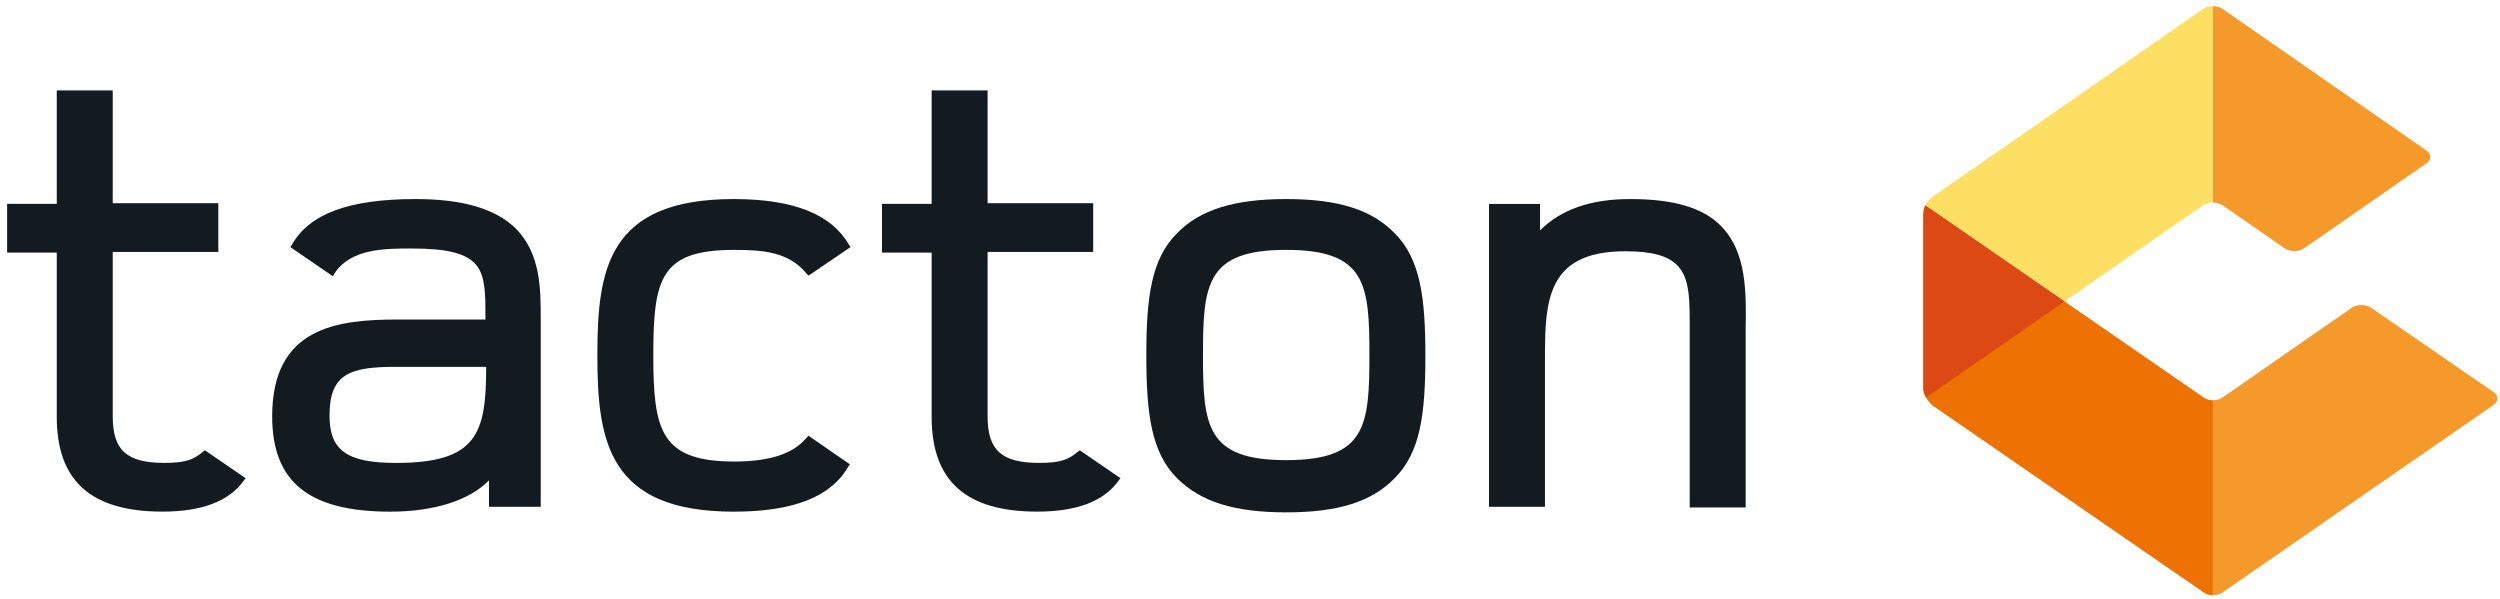 <?xml version="1.0" encoding="UTF-8"?>
<svg xmlns="http://www.w3.org/2000/svg" width="167" height="40" viewBox="0 0 167 40" fill="none">
  <g clip-path="url(#clip0_703_14657)">
    <path d="M85.918 13.297C82.461 13.297 80.172 13.995 78.631 15.576C76.902 17.297 76.575 19.855 76.575 23.761C76.575 27.621 76.902 30.226 78.631 31.947C80.219 33.528 82.461 34.225 85.918 34.225C89.375 34.225 91.618 33.528 93.159 31.947C94.888 30.226 95.215 27.668 95.215 23.761C95.215 19.901 94.888 17.297 93.159 15.576C91.618 13.995 89.375 13.297 85.918 13.297ZM91.477 23.715C91.477 28.458 91.244 30.737 85.918 30.737C80.593 30.737 80.359 28.458 80.359 23.715C80.359 18.971 80.593 16.692 85.918 16.692C91.244 16.692 91.477 18.971 91.477 23.715Z" fill="#131A20"></path>
    <path d="M114.976 15.111C113.761 13.855 111.752 13.297 108.903 13.297C106.239 13.297 104.277 13.995 102.876 15.39V13.622H99.466V33.853H103.203V24.18C103.203 21.715 103.203 19.39 104.558 18.041C105.398 17.203 106.706 16.785 108.576 16.785C110.304 16.785 111.379 17.064 112.032 17.715C112.92 18.599 112.873 20.134 112.873 22.273V22.366V23.25V33.9H116.61V22.785C116.61 22.552 116.61 22.273 116.61 22.04V21.994C116.657 19.436 116.657 16.831 114.976 15.111Z" fill="#131A20"></path>
    <path d="M49.06 16.692C50.975 16.692 52.704 16.831 53.871 18.273L54.012 18.413L56.815 16.506L56.721 16.366C55.553 14.32 53.031 13.297 49.013 13.297C40.604 13.297 39.904 17.994 39.904 23.715C39.904 29.435 40.604 34.179 49.013 34.179C52.984 34.179 55.507 33.202 56.674 31.156L56.768 31.016L54.012 29.11L53.871 29.249C52.984 30.319 51.396 30.83 49.06 30.83C44.155 30.83 43.641 28.784 43.641 23.761C43.641 18.599 44.108 16.692 49.06 16.692Z" fill="#131A20"></path>
    <path d="M27.758 13.297C23.32 13.297 20.657 14.274 19.489 16.366L19.395 16.506L22.245 18.459L22.339 18.273C23.413 16.599 25.749 16.599 27.477 16.599C29.907 16.599 31.168 16.924 31.822 17.715C32.429 18.459 32.429 19.669 32.429 21.296V21.343H26.59C22.525 21.343 18.181 21.854 18.181 27.807C18.181 32.179 20.61 34.179 26.076 34.179C28.972 34.179 31.355 33.435 32.663 32.086V33.853H36.12V21.25C36.12 19.343 36.12 16.971 34.485 15.297C33.13 13.948 30.934 13.297 27.758 13.297ZM32.476 24.505C32.476 28.97 31.869 30.923 26.45 30.923C23.179 30.923 22.012 30.086 22.012 27.761C22.012 24.97 23.366 24.505 26.45 24.505H32.476Z" fill="#131A20"></path>
    <path d="M13.556 30.177C12.949 30.688 12.435 30.921 10.987 30.921C8.464 30.921 7.53 30.084 7.53 27.805V16.829H14.584V13.573H7.53V6.039H3.792V13.62H0.476V16.875H3.792V27.851C3.792 32.13 6.082 34.176 10.847 34.176C13.509 34.176 15.284 33.479 16.265 32.13L16.406 31.944L13.696 30.084L13.556 30.177Z" fill="#131A20"></path>
    <path d="M71.997 30.177C71.39 30.688 70.876 30.921 69.428 30.921C66.905 30.921 65.971 30.084 65.971 27.805V16.829H73.025V13.573H65.971V6.039H62.234V13.62H58.917V16.875H62.234V27.851C62.234 32.13 64.523 34.176 69.288 34.176C71.95 34.176 73.726 33.479 74.707 32.13L74.847 31.944L72.137 30.084L71.997 30.177Z" fill="#131A20"></path>
    <path d="M128.617 13.719C128.523 13.905 128.476 14.137 128.476 14.37V25.904C128.476 26.09 128.523 26.322 128.662 26.555C128.803 26.787 128.943 26.974 129.13 27.113L147.209 39.577C147.396 39.717 147.629 39.763 147.862 39.763V26.741C147.629 26.741 147.396 26.694 147.209 26.555L128.617 13.719Z" fill="#ED7203"></path>
    <path d="M147.817 13.529C148.05 13.529 148.283 13.576 148.47 13.715L152.628 16.599C153.002 16.831 153.562 16.831 153.889 16.599L162.064 10.925C162.438 10.692 162.438 10.274 162.064 10.041L148.47 0.6C148.283 0.461 148.05 0.414 147.817 0.414V13.529Z" fill="#F4992A"></path>
    <path d="M137.912 20.133L147.162 13.715C147.349 13.576 147.582 13.529 147.817 13.529V0.414C147.582 0.414 147.349 0.461 147.162 0.6L129.083 13.157C128.897 13.297 128.709 13.483 128.617 13.715L137.912 20.133Z" fill="#FDDF63"></path>
    <path d="M137.912 20.137L128.617 13.719C128.523 13.905 128.476 14.137 128.476 14.37V25.904C128.476 26.09 128.523 26.322 128.662 26.555L137.912 20.137Z" fill="#DD4914"></path>
    <path d="M147.817 39.757C148.05 39.757 148.283 39.711 148.47 39.571L166.549 27.061C166.923 26.828 166.923 26.409 166.549 26.177L158.374 20.549C158 20.317 157.44 20.317 157.112 20.549L148.47 26.549C148.283 26.688 148.05 26.735 147.817 26.735V39.757Z" fill="#F4992A"></path>
  </g>
  <defs>
    <clipPath id="clip0_703_14657">
      <rect width="166.829" height="40" fill="white"></rect>
    </clipPath>
  </defs>
</svg>
